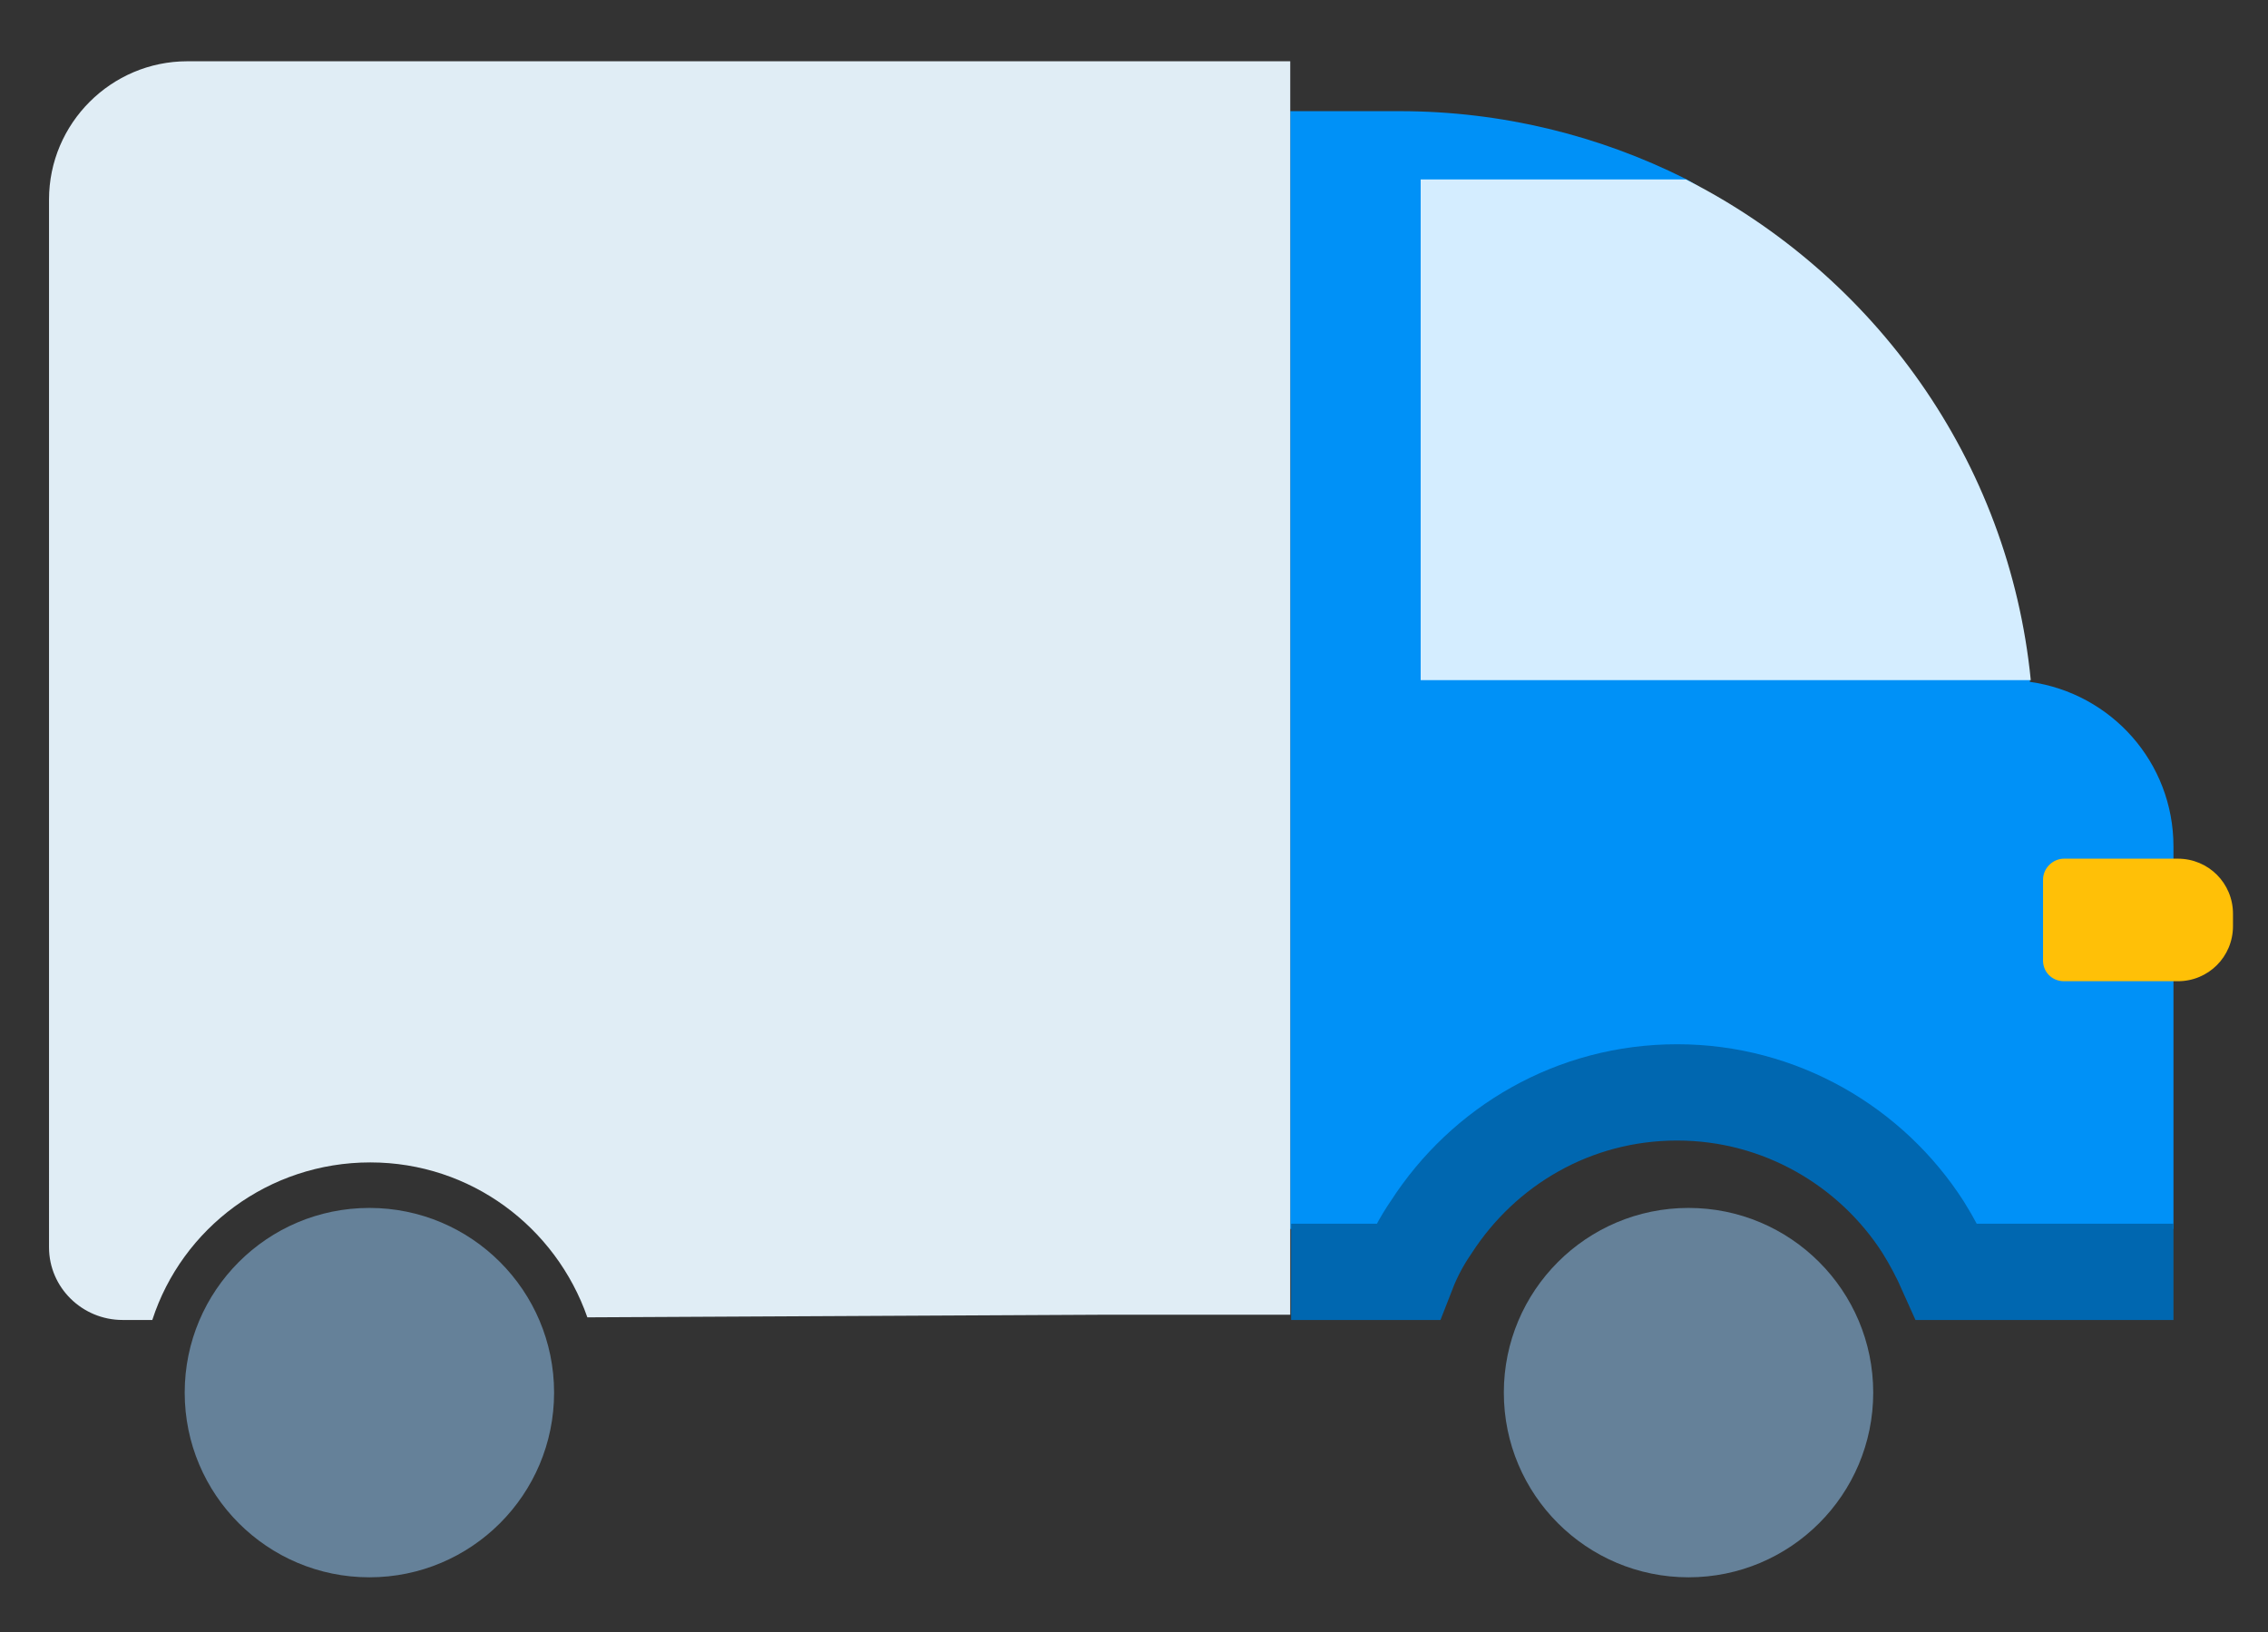 <svg version="1.1" id="Layer_1" xmlns="http://www.w3.org/2000/svg" xmlns:xlink="http://www.w3.org/1999/xlink" x="0px" y="0px"
	 viewBox="0 0 259.1 186.5" style="enable-background:new 0 0 259.1 186.5;" xml:space="preserve">
<rect x="0" y="0" width="259.1" height="186.5" fill="#333333" stroke="none"/>
<style type="text/css">
	.st0{fill:#0091F7;}
	.st1{fill:#D4EDFF;}
	.st2{fill:#E0EDF5;}
	.st3{fill:#658199;}
	.st4{fill:#FFC007;}
	.st5{fill:none;stroke:#0067B0;stroke-width:11;stroke-miterlimit:10;}
</style>
<g>
	<title>truck</title>
	<g>
		<path class="st0" d="M147.4,12.8v127.6h16c6-9.2,16.3-15.4,28.1-15.4c11.8,0,22.1,6.1,28.1,15.4h28.7V96.7
			c0-9.6-7.1-17.5-16.4-18.8v-0.3c-15.2-4.4-22-18.7-29-28.6c-6.8-9.6,0.2-23.2-10.4-28.6c-9.8-4.9-20.9-7.7-32.6-7.7H147.4z"/>
		<path class="st1" d="M162.3,20.5v57.2h69.7c-2.5-25.1-17.9-46.3-39.4-57.2H162.3z"/>
		<path class="st2" d="M147.4,7v143.2h-21l-59.3,0.3c-3.6-10.3-13.3-17.7-24.8-17.7c-11.6,0-21.5,7.5-24.9,18l-3.4,0
			c-4.6,0-8.4-3.7-8.4-8.3V22.8C5.6,14.1,12.7,7,21.4,7H147.4z"/>
		<g>
			<circle class="st3" cx="42.2" cy="159.1" r="21.1"/>
		</g>
		<g>
			<circle class="st3" cx="192.9" cy="159.1" r="21.1"/>
		</g>
		<path class="st4" d="M235.8,112.1h13c3.5,0,6.3-2.8,6.3-6.3v-1.4c0-3.5-2.8-6.3-6.3-6.3h-13c-1.3,0-2.4,1.1-2.4,2.4v9
			C233.3,111,234.4,112.1,235.8,112.1z"/>
		<path class="st5" d="M248.3,145.3h-25.9c-0.8-1.8-1.7-3.5-2.7-5.1c-5.9-9.2-16.3-15.4-28.1-15.4c-11.8,0-22.1,6.1-28.1,15.4
			c-1.1,1.6-2,3.3-2.7,5.1h-13.3"/>
	</g>
</g>
</svg>